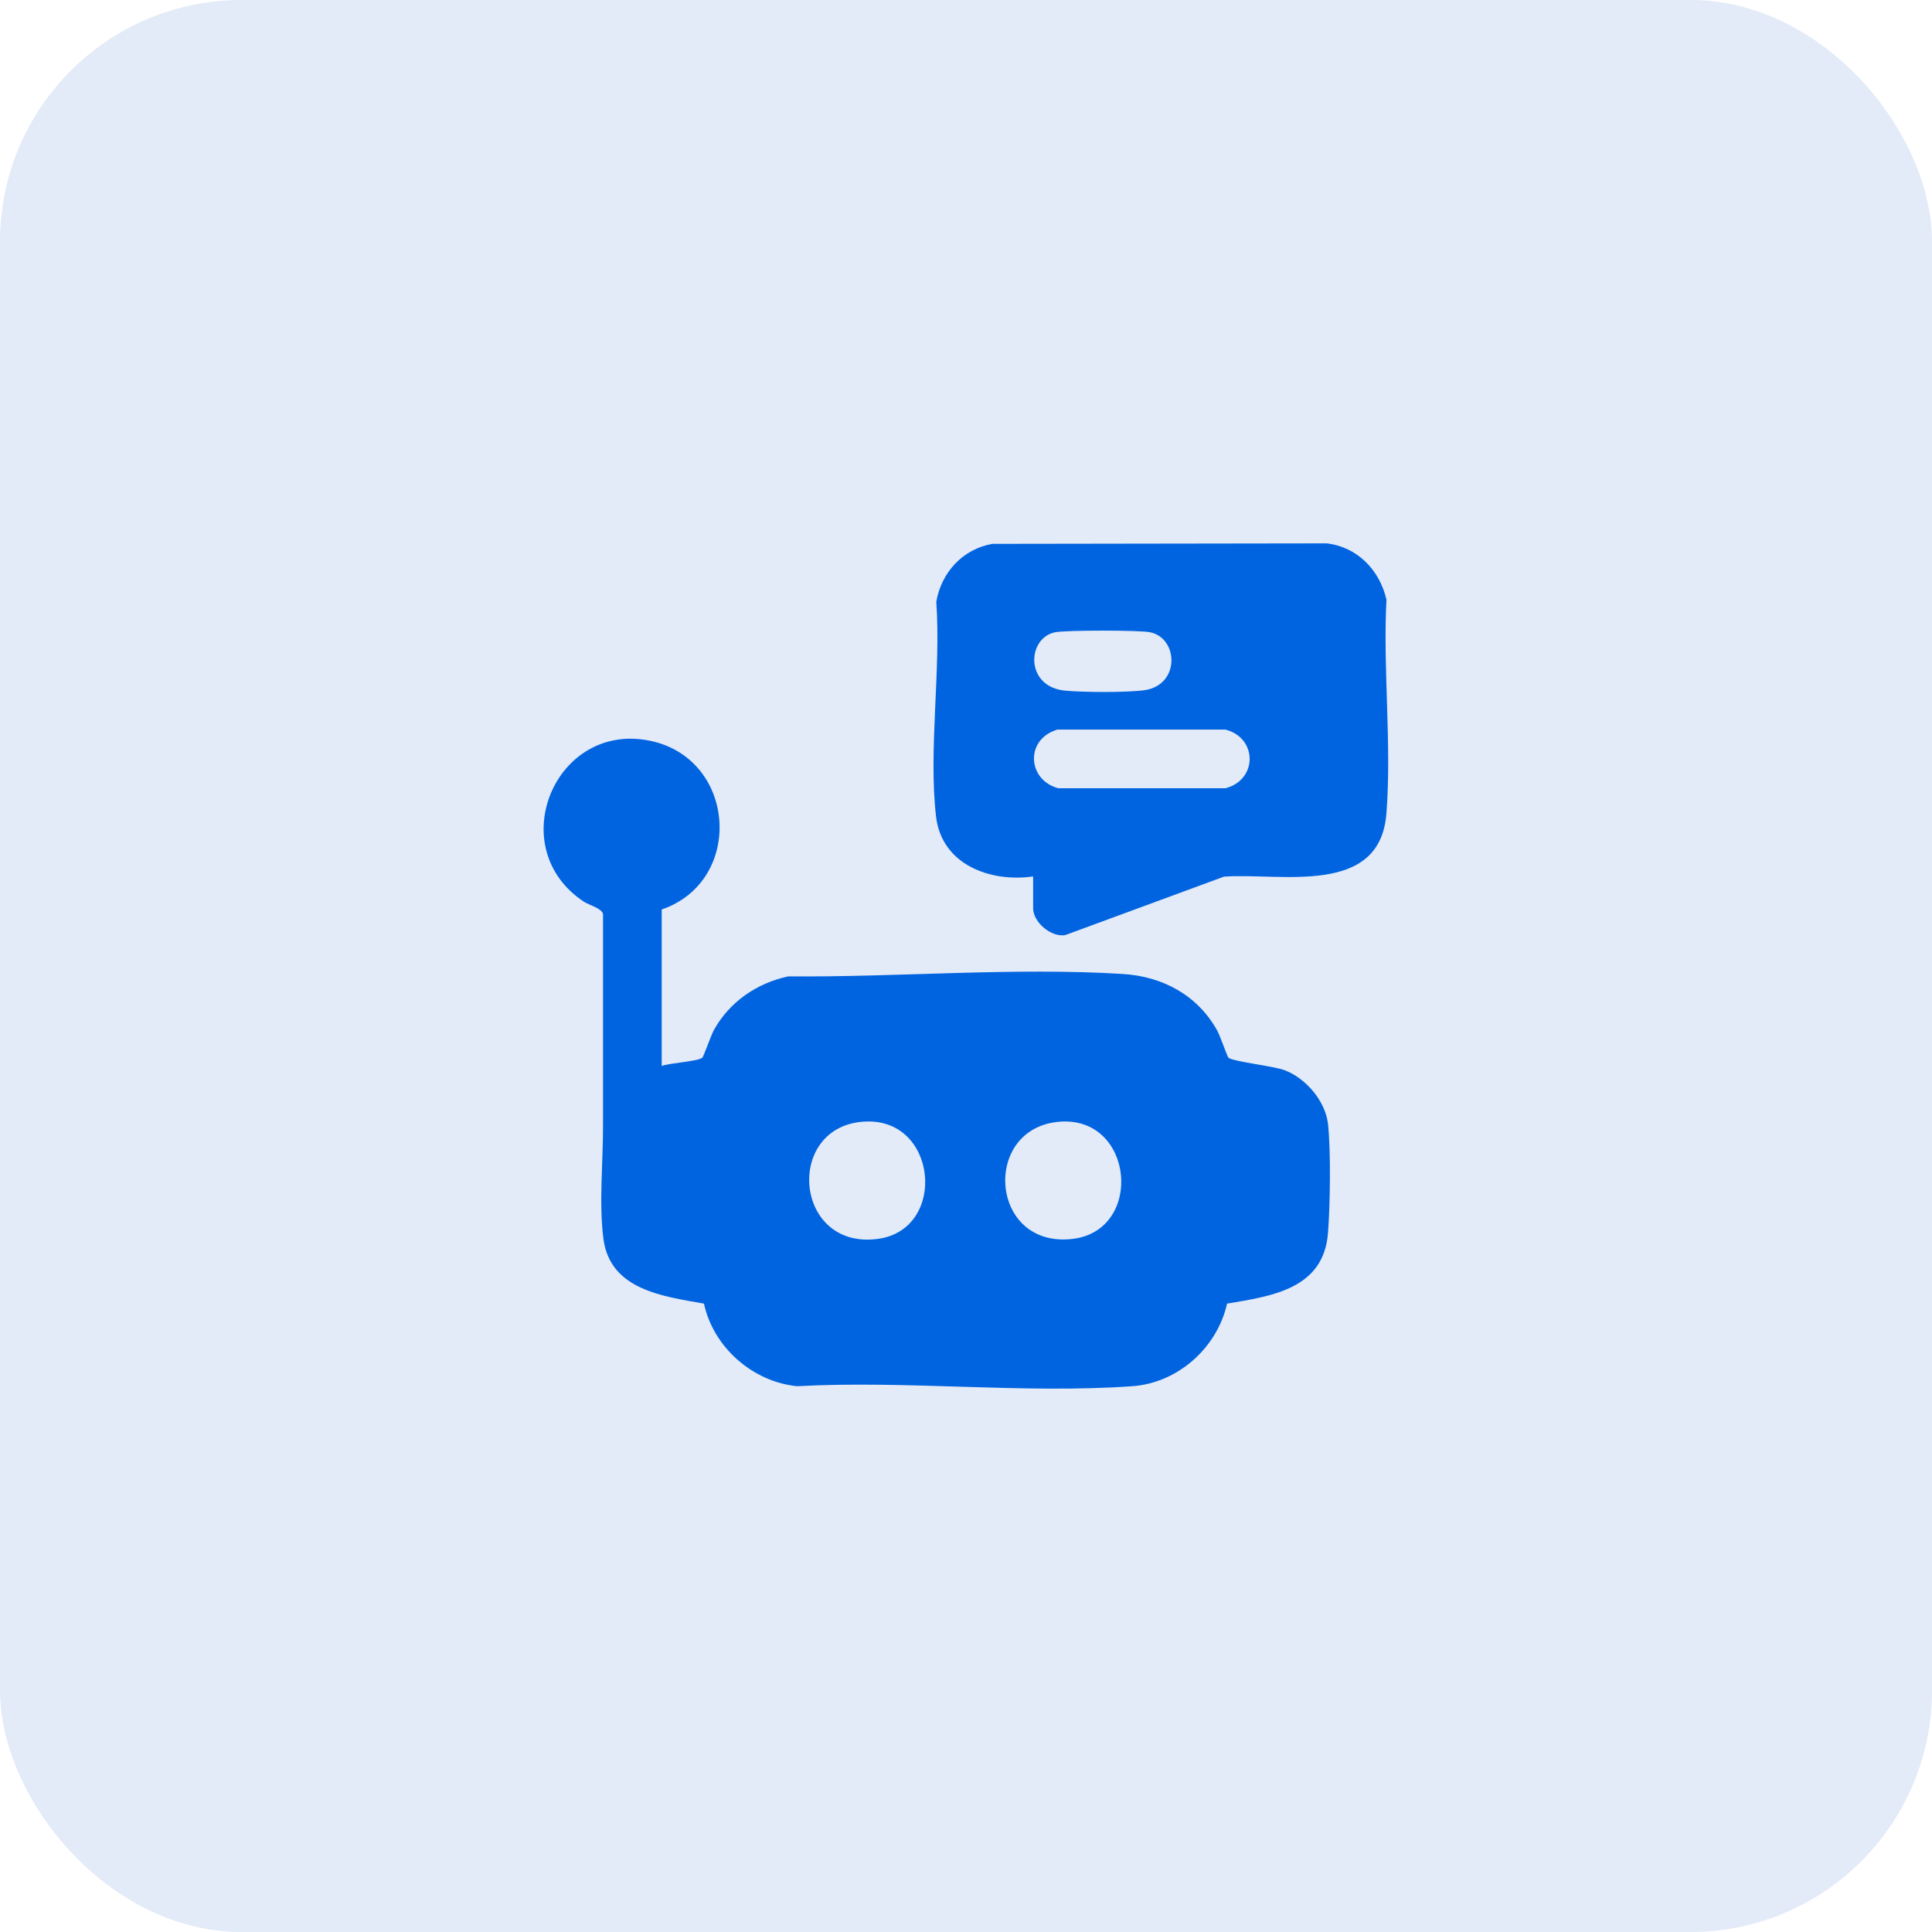 <?xml version="1.0" encoding="UTF-8"?>
<svg id="Capa_2" data-name="Capa 2" xmlns="http://www.w3.org/2000/svg" viewBox="0 0 80 80">
  <defs>
    <style>
      .cls-1 {
        fill: #e3eaf8;
      }

      .cls-2 {
        fill: #0064e0;
      }
    </style>
  </defs>
  <g id="Capa_1-2" data-name="Capa 1-2">
    <rect class="cls-1" width="80" height="80" rx="10" ry="10"/>
  </g>
  <g id="_8rgfdL" data-name="8rgfdL">
    <g>
      <path class="cls-2" d="M27.4,37.66v6.48c.34-.13,1.45-.18,1.68-.34.05-.04.36-.92.47-1.13.65-1.18,1.78-1.96,3.09-2.24,4.5.04,9.37-.38,13.85-.1,1.65.1,3.1.88,3.91,2.34.12.21.42,1.09.47,1.13.21.16,1.84.34,2.31.51.89.33,1.7,1.28,1.81,2.23.12,1.11.09,3.36,0,4.5-.17,2.33-2.32,2.63-4.18,2.94-.41,1.83-2.04,3.29-3.93,3.42-4.49.32-9.34-.25-13.87,0-1.84-.18-3.47-1.61-3.86-3.42-1.68-.3-3.87-.56-4.16-2.66-.2-1.48-.01-3.28-.02-4.78,0-2.9,0-5.79,0-8.69-.05-.24-.57-.37-.79-.51-3.39-2.24-1.19-7.51,2.77-6.66,3.56.77,3.86,5.81.45,6.98ZM35.69,46.45c-3.21.29-2.79,5.31.66,4.85,2.92-.39,2.48-5.14-.66-4.85ZM43.84,46.45c-3.21.29-2.86,5.26.58,4.85,2.97-.36,2.54-5.13-.58-4.85Z"/>
      <path class="cls-2" d="M42.79,36.29c-1.79.26-3.8-.49-4.03-2.48-.32-2.74.21-6.08.01-8.89.21-1.22,1.09-2.18,2.32-2.4l13.85-.02c1.27.15,2.19,1.11,2.47,2.33-.15,2.88.22,5.98,0,8.83-.25,3.49-4.38,2.47-6.73,2.64l-6.57,2.42c-.58.1-1.33-.53-1.33-1.11v-1.33ZM43.69,26.18c-1.18.24-1.26,2.28.44,2.42.76.07,2.53.08,3.26-.02,1.49-.22,1.41-2.16.23-2.4-.44-.09-3.48-.09-3.93,0ZM43.76,30.22c-1.31.4-1.23,2.07.06,2.42h6.92c1.34-.34,1.34-2.09,0-2.43h-6.99Z"/>
    </g>
  </g>
</svg>